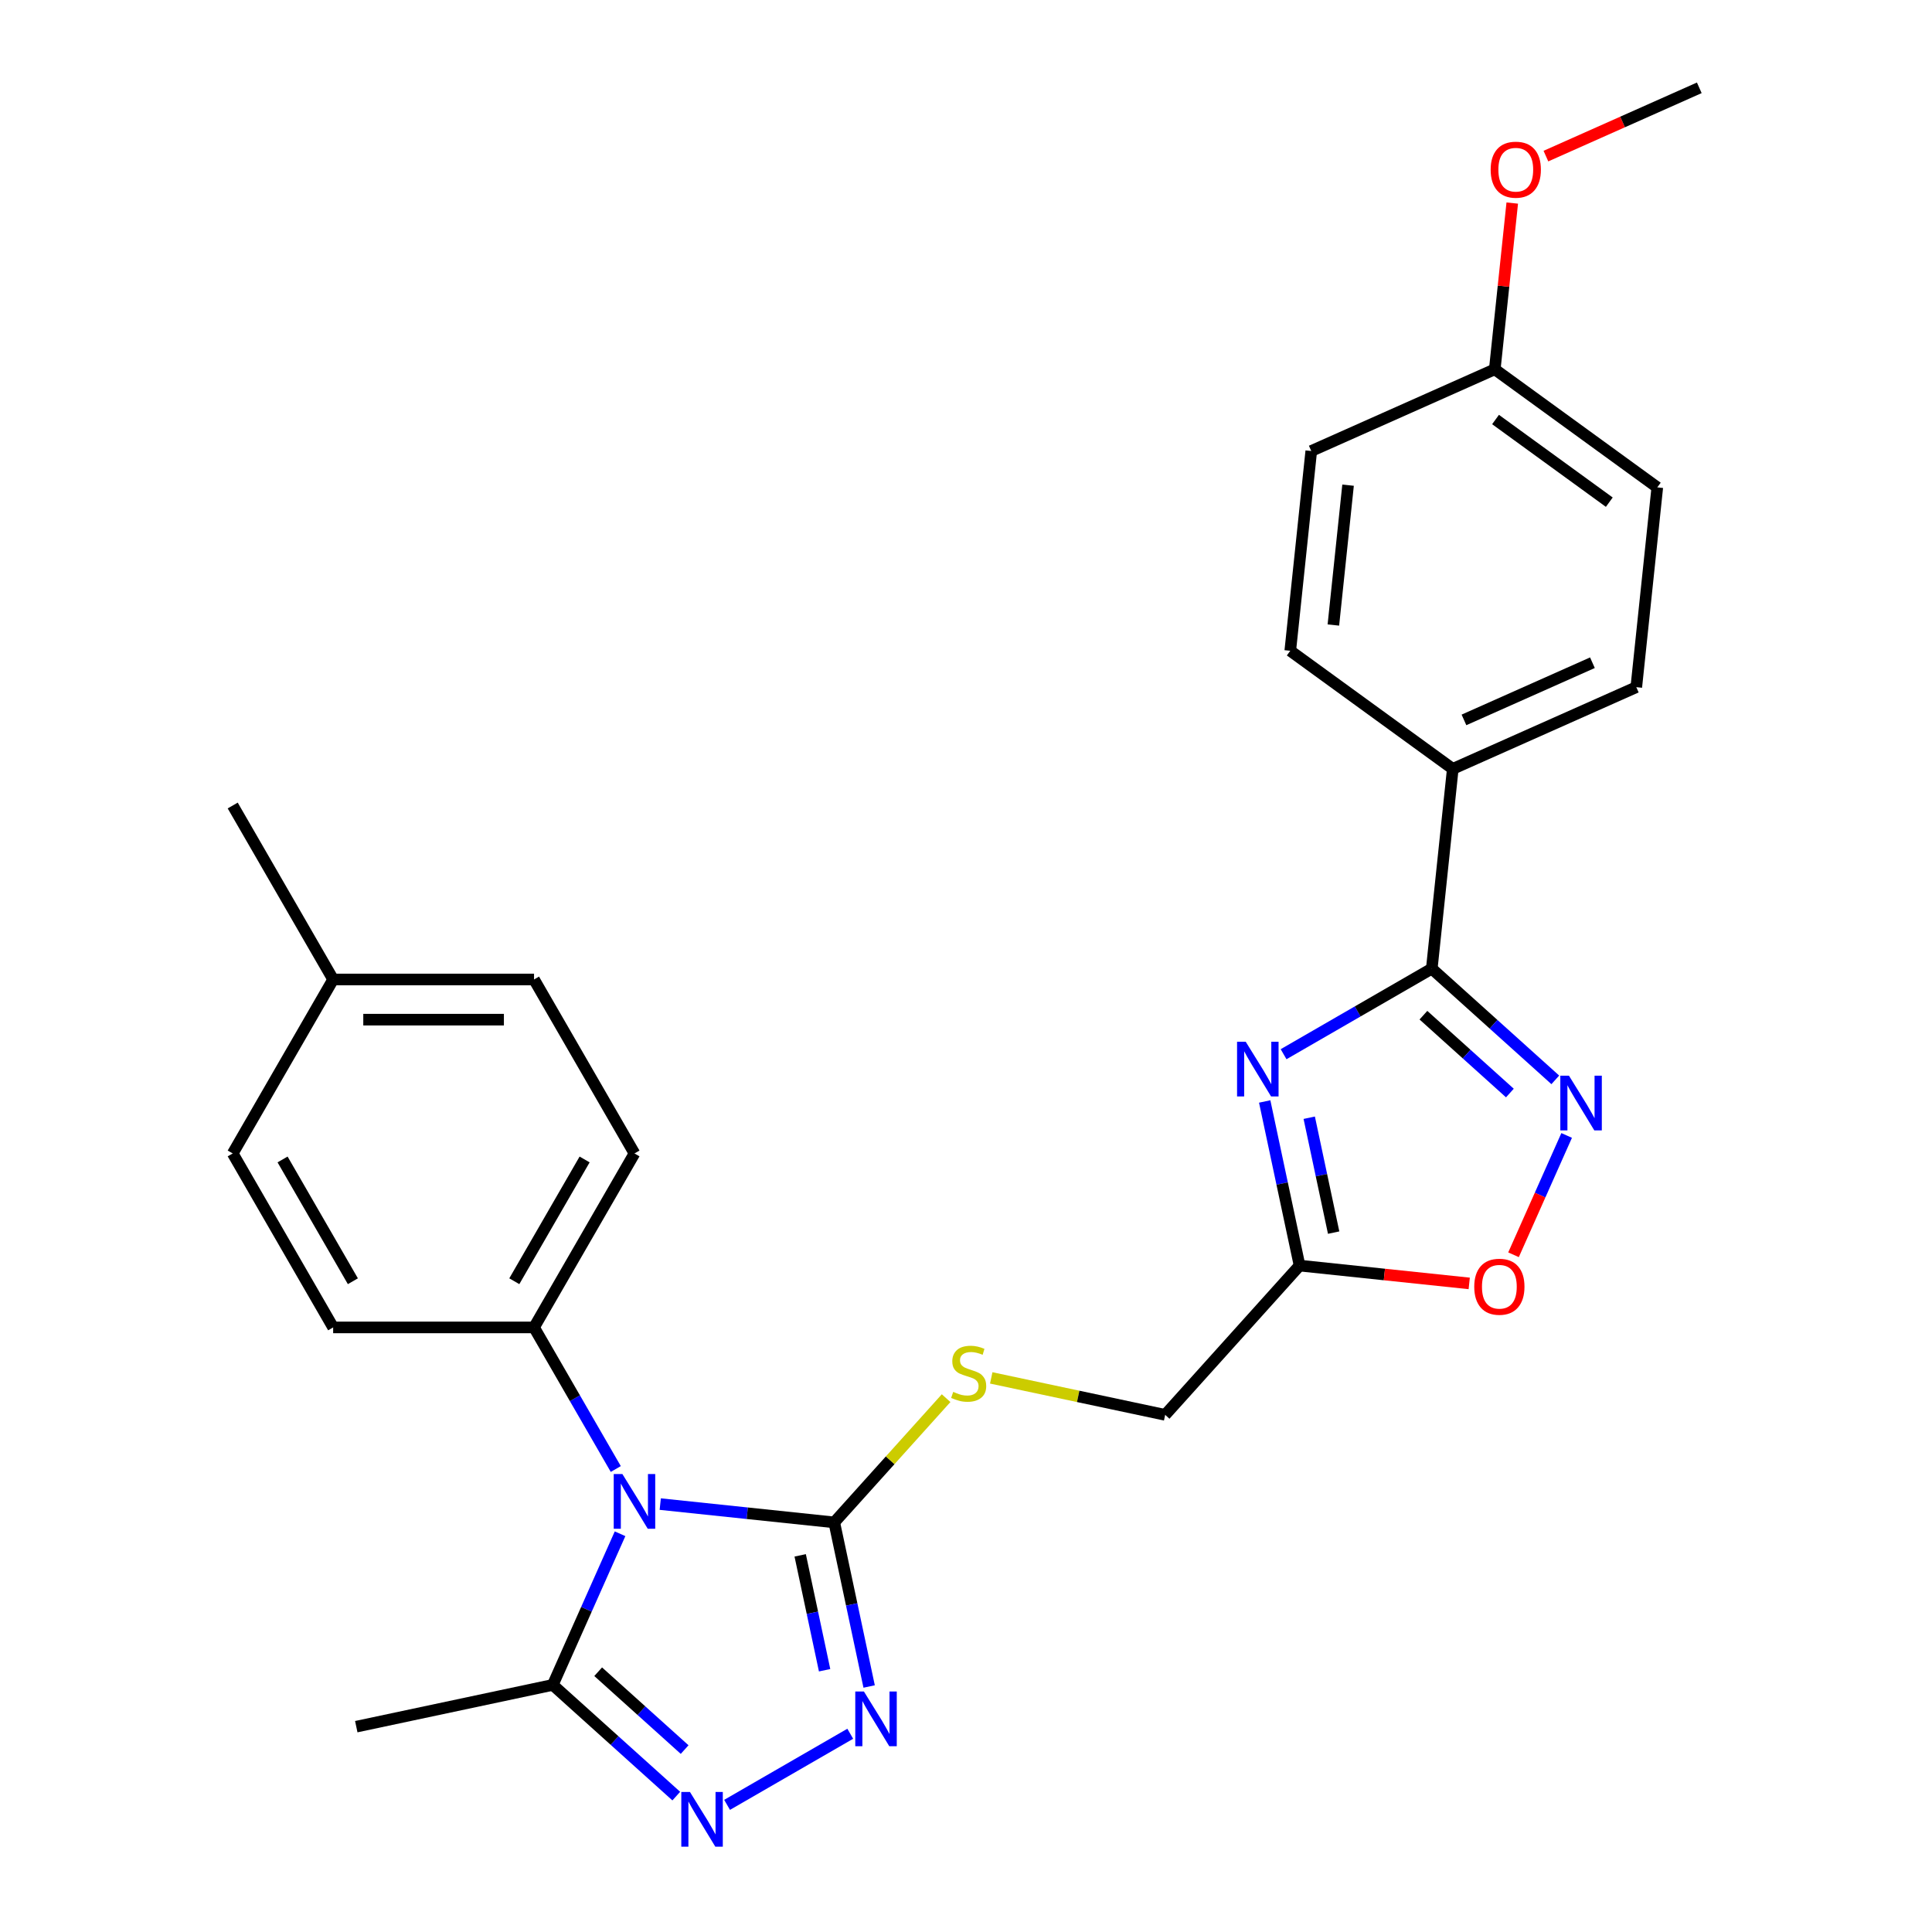 <?xml version='1.0' encoding='iso-8859-1'?>
<svg version='1.1' baseProfile='full'
              xmlns='http://www.w3.org/2000/svg'
                      xmlns:rdkit='http://www.rdkit.org/xml'
                      xmlns:xlink='http://www.w3.org/1999/xlink'
                  xml:space='preserve'
width='1000px' height='1000px' viewBox='0 0 1000 1000'>
<!-- END OF HEADER -->
<rect style='opacity:1.0;fill:#FFFFFF;stroke:none' width='1000' height='1000' x='0' y='0'> </rect>
<path class='bond-0' d='M 341.742,778.517 L 386.776,783.25' style='fill:none;fill-rule:evenodd;stroke:#0000FF;stroke-width:6px;stroke-linecap:butt;stroke-linejoin:miter;stroke-opacity:1' />
<path class='bond-0' d='M 386.776,783.25 L 431.809,787.983' style='fill:none;fill-rule:evenodd;stroke:#000000;stroke-width:6px;stroke-linecap:butt;stroke-linejoin:miter;stroke-opacity:1' />
<path class='bond-6' d='M 320.941,793.874 L 303.527,832.988' style='fill:none;fill-rule:evenodd;stroke:#0000FF;stroke-width:6px;stroke-linecap:butt;stroke-linejoin:miter;stroke-opacity:1' />
<path class='bond-6' d='M 303.527,832.988 L 286.112,872.102' style='fill:none;fill-rule:evenodd;stroke:#000000;stroke-width:6px;stroke-linecap:butt;stroke-linejoin:miter;stroke-opacity:1' />
<path class='bond-9' d='M 318.727,760.356 L 297.571,723.712' style='fill:none;fill-rule:evenodd;stroke:#0000FF;stroke-width:6px;stroke-linecap:butt;stroke-linejoin:miter;stroke-opacity:1' />
<path class='bond-9' d='M 297.571,723.712 L 276.415,687.069' style='fill:none;fill-rule:evenodd;stroke:#000000;stroke-width:6px;stroke-linecap:butt;stroke-linejoin:miter;stroke-opacity:1' />
<path class='bond-2' d='M 431.809,787.983 L 440.837,830.456' style='fill:none;fill-rule:evenodd;stroke:#000000;stroke-width:6px;stroke-linecap:butt;stroke-linejoin:miter;stroke-opacity:1' />
<path class='bond-2' d='M 440.837,830.456 L 449.865,872.928' style='fill:none;fill-rule:evenodd;stroke:#0000FF;stroke-width:6px;stroke-linecap:butt;stroke-linejoin:miter;stroke-opacity:1' />
<path class='bond-2' d='M 414.177,805.049 L 420.496,834.779' style='fill:none;fill-rule:evenodd;stroke:#000000;stroke-width:6px;stroke-linecap:butt;stroke-linejoin:miter;stroke-opacity:1' />
<path class='bond-2' d='M 420.496,834.779 L 426.816,864.51' style='fill:none;fill-rule:evenodd;stroke:#0000FF;stroke-width:6px;stroke-linecap:butt;stroke-linejoin:miter;stroke-opacity:1' />
<path class='bond-10' d='M 431.809,787.983 L 460.756,755.834' style='fill:none;fill-rule:evenodd;stroke:#000000;stroke-width:6px;stroke-linecap:butt;stroke-linejoin:miter;stroke-opacity:1' />
<path class='bond-10' d='M 460.756,755.834 L 489.704,723.685' style='fill:none;fill-rule:evenodd;stroke:#CCCC00;stroke-width:6px;stroke-linecap:butt;stroke-linejoin:miter;stroke-opacity:1' />
<path class='bond-1' d='M 654.605,570.118 L 663.633,612.591' style='fill:none;fill-rule:evenodd;stroke:#0000FF;stroke-width:6px;stroke-linecap:butt;stroke-linejoin:miter;stroke-opacity:1' />
<path class='bond-1' d='M 663.633,612.591 L 672.66,655.063' style='fill:none;fill-rule:evenodd;stroke:#000000;stroke-width:6px;stroke-linecap:butt;stroke-linejoin:miter;stroke-opacity:1' />
<path class='bond-1' d='M 677.654,578.536 L 683.973,608.267' style='fill:none;fill-rule:evenodd;stroke:#0000FF;stroke-width:6px;stroke-linecap:butt;stroke-linejoin:miter;stroke-opacity:1' />
<path class='bond-1' d='M 683.973,608.267 L 690.293,637.998' style='fill:none;fill-rule:evenodd;stroke:#000000;stroke-width:6px;stroke-linecap:butt;stroke-linejoin:miter;stroke-opacity:1' />
<path class='bond-3' d='M 664.382,545.657 L 702.735,523.514' style='fill:none;fill-rule:evenodd;stroke:#0000FF;stroke-width:6px;stroke-linecap:butt;stroke-linejoin:miter;stroke-opacity:1' />
<path class='bond-3' d='M 702.735,523.514 L 741.088,501.371' style='fill:none;fill-rule:evenodd;stroke:#000000;stroke-width:6px;stroke-linecap:butt;stroke-linejoin:miter;stroke-opacity:1' />
<path class='bond-27' d='M 440.088,897.389 L 376.336,934.196' style='fill:none;fill-rule:evenodd;stroke:#0000FF;stroke-width:6px;stroke-linecap:butt;stroke-linejoin:miter;stroke-opacity:1' />
<path class='bond-11' d='M 741.088,501.371 L 751.957,397.965' style='fill:none;fill-rule:evenodd;stroke:#000000;stroke-width:6px;stroke-linecap:butt;stroke-linejoin:miter;stroke-opacity:1' />
<path class='bond-29' d='M 741.088,501.371 L 773.053,530.152' style='fill:none;fill-rule:evenodd;stroke:#000000;stroke-width:6px;stroke-linecap:butt;stroke-linejoin:miter;stroke-opacity:1' />
<path class='bond-29' d='M 773.053,530.152 L 805.018,558.934' style='fill:none;fill-rule:evenodd;stroke:#0000FF;stroke-width:6px;stroke-linecap:butt;stroke-linejoin:miter;stroke-opacity:1' />
<path class='bond-29' d='M 736.763,525.459 L 759.139,545.606' style='fill:none;fill-rule:evenodd;stroke:#000000;stroke-width:6px;stroke-linecap:butt;stroke-linejoin:miter;stroke-opacity:1' />
<path class='bond-29' d='M 759.139,545.606 L 781.514,565.753' style='fill:none;fill-rule:evenodd;stroke:#0000FF;stroke-width:6px;stroke-linecap:butt;stroke-linejoin:miter;stroke-opacity:1' />
<path class='bond-4' d='M 350.042,929.664 L 318.077,900.883' style='fill:none;fill-rule:evenodd;stroke:#0000FF;stroke-width:6px;stroke-linecap:butt;stroke-linejoin:miter;stroke-opacity:1' />
<path class='bond-4' d='M 318.077,900.883 L 286.112,872.102' style='fill:none;fill-rule:evenodd;stroke:#000000;stroke-width:6px;stroke-linecap:butt;stroke-linejoin:miter;stroke-opacity:1' />
<path class='bond-4' d='M 354.367,905.576 L 331.992,885.429' style='fill:none;fill-rule:evenodd;stroke:#0000FF;stroke-width:6px;stroke-linecap:butt;stroke-linejoin:miter;stroke-opacity:1' />
<path class='bond-4' d='M 331.992,885.429 L 309.616,865.282' style='fill:none;fill-rule:evenodd;stroke:#000000;stroke-width:6px;stroke-linecap:butt;stroke-linejoin:miter;stroke-opacity:1' />
<path class='bond-5' d='M 810.896,587.704 L 797.146,618.587' style='fill:none;fill-rule:evenodd;stroke:#0000FF;stroke-width:6px;stroke-linecap:butt;stroke-linejoin:miter;stroke-opacity:1' />
<path class='bond-5' d='M 797.146,618.587 L 783.396,649.47' style='fill:none;fill-rule:evenodd;stroke:#FF0000;stroke-width:6px;stroke-linecap:butt;stroke-linejoin:miter;stroke-opacity:1' />
<path class='bond-23' d='M 286.112,872.102 L 184.408,893.72' style='fill:none;fill-rule:evenodd;stroke:#000000;stroke-width:6px;stroke-linecap:butt;stroke-linejoin:miter;stroke-opacity:1' />
<path class='bond-7' d='M 672.66,655.063 L 603.087,732.332' style='fill:none;fill-rule:evenodd;stroke:#000000;stroke-width:6px;stroke-linecap:butt;stroke-linejoin:miter;stroke-opacity:1' />
<path class='bond-8' d='M 672.66,655.063 L 716.564,659.677' style='fill:none;fill-rule:evenodd;stroke:#000000;stroke-width:6px;stroke-linecap:butt;stroke-linejoin:miter;stroke-opacity:1' />
<path class='bond-8' d='M 716.564,659.677 L 760.467,664.292' style='fill:none;fill-rule:evenodd;stroke:#FF0000;stroke-width:6px;stroke-linecap:butt;stroke-linejoin:miter;stroke-opacity:1' />
<path class='bond-13' d='M 276.415,687.069 L 328.403,597.023' style='fill:none;fill-rule:evenodd;stroke:#000000;stroke-width:6px;stroke-linecap:butt;stroke-linejoin:miter;stroke-opacity:1' />
<path class='bond-13' d='M 266.204,663.165 L 302.596,600.133' style='fill:none;fill-rule:evenodd;stroke:#000000;stroke-width:6px;stroke-linecap:butt;stroke-linejoin:miter;stroke-opacity:1' />
<path class='bond-14' d='M 276.415,687.069 L 172.439,687.069' style='fill:none;fill-rule:evenodd;stroke:#000000;stroke-width:6px;stroke-linecap:butt;stroke-linejoin:miter;stroke-opacity:1' />
<path class='bond-12' d='M 513.062,713.197 L 558.075,722.764' style='fill:none;fill-rule:evenodd;stroke:#CCCC00;stroke-width:6px;stroke-linecap:butt;stroke-linejoin:miter;stroke-opacity:1' />
<path class='bond-12' d='M 558.075,722.764 L 603.087,732.332' style='fill:none;fill-rule:evenodd;stroke:#000000;stroke-width:6px;stroke-linecap:butt;stroke-linejoin:miter;stroke-opacity:1' />
<path class='bond-15' d='M 751.957,397.965 L 846.944,355.674' style='fill:none;fill-rule:evenodd;stroke:#000000;stroke-width:6px;stroke-linecap:butt;stroke-linejoin:miter;stroke-opacity:1' />
<path class='bond-15' d='M 757.747,372.624 L 824.237,343.02' style='fill:none;fill-rule:evenodd;stroke:#000000;stroke-width:6px;stroke-linecap:butt;stroke-linejoin:miter;stroke-opacity:1' />
<path class='bond-16' d='M 751.957,397.965 L 667.838,336.849' style='fill:none;fill-rule:evenodd;stroke:#000000;stroke-width:6px;stroke-linecap:butt;stroke-linejoin:miter;stroke-opacity:1' />
<path class='bond-20' d='M 328.403,597.023 L 276.415,506.977' style='fill:none;fill-rule:evenodd;stroke:#000000;stroke-width:6px;stroke-linecap:butt;stroke-linejoin:miter;stroke-opacity:1' />
<path class='bond-21' d='M 172.439,687.069 L 120.451,597.023' style='fill:none;fill-rule:evenodd;stroke:#000000;stroke-width:6px;stroke-linecap:butt;stroke-linejoin:miter;stroke-opacity:1' />
<path class='bond-21' d='M 182.65,663.165 L 146.258,600.133' style='fill:none;fill-rule:evenodd;stroke:#000000;stroke-width:6px;stroke-linecap:butt;stroke-linejoin:miter;stroke-opacity:1' />
<path class='bond-19' d='M 846.944,355.674 L 857.812,252.267' style='fill:none;fill-rule:evenodd;stroke:#000000;stroke-width:6px;stroke-linecap:butt;stroke-linejoin:miter;stroke-opacity:1' />
<path class='bond-18' d='M 667.838,336.849 L 678.707,233.443' style='fill:none;fill-rule:evenodd;stroke:#000000;stroke-width:6px;stroke-linecap:butt;stroke-linejoin:miter;stroke-opacity:1' />
<path class='bond-18' d='M 690.15,323.512 L 697.758,251.127' style='fill:none;fill-rule:evenodd;stroke:#000000;stroke-width:6px;stroke-linecap:butt;stroke-linejoin:miter;stroke-opacity:1' />
<path class='bond-17' d='M 773.694,191.152 L 678.707,233.443' style='fill:none;fill-rule:evenodd;stroke:#000000;stroke-width:6px;stroke-linecap:butt;stroke-linejoin:miter;stroke-opacity:1' />
<path class='bond-24' d='M 773.694,191.152 L 778.216,148.128' style='fill:none;fill-rule:evenodd;stroke:#000000;stroke-width:6px;stroke-linecap:butt;stroke-linejoin:miter;stroke-opacity:1' />
<path class='bond-24' d='M 778.216,148.128 L 782.738,105.105' style='fill:none;fill-rule:evenodd;stroke:#FF0000;stroke-width:6px;stroke-linecap:butt;stroke-linejoin:miter;stroke-opacity:1' />
<path class='bond-30' d='M 773.694,191.152 L 857.812,252.267' style='fill:none;fill-rule:evenodd;stroke:#000000;stroke-width:6px;stroke-linecap:butt;stroke-linejoin:miter;stroke-opacity:1' />
<path class='bond-30' d='M 774.088,217.143 L 832.971,259.924' style='fill:none;fill-rule:evenodd;stroke:#000000;stroke-width:6px;stroke-linecap:butt;stroke-linejoin:miter;stroke-opacity:1' />
<path class='bond-28' d='M 276.415,506.977 L 172.439,506.977' style='fill:none;fill-rule:evenodd;stroke:#000000;stroke-width:6px;stroke-linecap:butt;stroke-linejoin:miter;stroke-opacity:1' />
<path class='bond-28' d='M 260.819,527.773 L 188.035,527.773' style='fill:none;fill-rule:evenodd;stroke:#000000;stroke-width:6px;stroke-linecap:butt;stroke-linejoin:miter;stroke-opacity:1' />
<path class='bond-22' d='M 120.451,597.023 L 172.439,506.977' style='fill:none;fill-rule:evenodd;stroke:#000000;stroke-width:6px;stroke-linecap:butt;stroke-linejoin:miter;stroke-opacity:1' />
<path class='bond-25' d='M 172.439,506.977 L 120.451,416.932' style='fill:none;fill-rule:evenodd;stroke:#000000;stroke-width:6px;stroke-linecap:butt;stroke-linejoin:miter;stroke-opacity:1' />
<path class='bond-26' d='M 800.162,80.8 L 839.855,63.127' style='fill:none;fill-rule:evenodd;stroke:#FF0000;stroke-width:6px;stroke-linecap:butt;stroke-linejoin:miter;stroke-opacity:1' />
<path class='bond-26' d='M 839.855,63.127 L 879.549,45.455' style='fill:none;fill-rule:evenodd;stroke:#000000;stroke-width:6px;stroke-linecap:butt;stroke-linejoin:miter;stroke-opacity:1' />
<path  class='atom-0' d='M 322.143 762.955
L 331.423 777.955
Q 332.343 779.435, 333.823 782.115
Q 335.303 784.795, 335.383 784.955
L 335.383 762.955
L 339.143 762.955
L 339.143 791.275
L 335.263 791.275
L 325.303 774.875
Q 324.143 772.955, 322.903 770.755
Q 321.703 768.555, 321.343 767.875
L 321.343 791.275
L 317.663 791.275
L 317.663 762.955
L 322.143 762.955
' fill='#0000FF'/>
<path  class='atom-2' d='M 644.782 539.199
L 654.062 554.199
Q 654.982 555.679, 656.462 558.359
Q 657.942 561.039, 658.022 561.199
L 658.022 539.199
L 661.782 539.199
L 661.782 567.519
L 657.902 567.519
L 647.942 551.119
Q 646.782 549.199, 645.542 546.999
Q 644.342 544.799, 643.982 544.119
L 643.982 567.519
L 640.302 567.519
L 640.302 539.199
L 644.782 539.199
' fill='#0000FF'/>
<path  class='atom-3' d='M 447.167 875.527
L 456.447 890.527
Q 457.367 892.007, 458.847 894.687
Q 460.327 897.367, 460.407 897.527
L 460.407 875.527
L 464.167 875.527
L 464.167 903.847
L 460.287 903.847
L 450.327 887.447
Q 449.167 885.527, 447.927 883.327
Q 446.727 881.127, 446.367 880.447
L 446.367 903.847
L 442.687 903.847
L 442.687 875.527
L 447.167 875.527
' fill='#0000FF'/>
<path  class='atom-5' d='M 357.121 927.515
L 366.401 942.515
Q 367.321 943.995, 368.801 946.675
Q 370.281 949.355, 370.361 949.515
L 370.361 927.515
L 374.121 927.515
L 374.121 955.835
L 370.241 955.835
L 360.281 939.435
Q 359.121 937.515, 357.881 935.315
Q 356.681 933.115, 356.321 932.435
L 356.321 955.835
L 352.641 955.835
L 352.641 927.515
L 357.121 927.515
' fill='#0000FF'/>
<path  class='atom-6' d='M 812.098 556.784
L 821.378 571.784
Q 822.298 573.264, 823.778 575.944
Q 825.258 578.624, 825.338 578.784
L 825.338 556.784
L 829.098 556.784
L 829.098 585.104
L 825.218 585.104
L 815.258 568.704
Q 814.098 566.784, 812.858 564.584
Q 811.658 562.384, 811.298 561.704
L 811.298 585.104
L 807.618 585.104
L 807.618 556.784
L 812.098 556.784
' fill='#0000FF'/>
<path  class='atom-9' d='M 763.067 666.011
Q 763.067 659.211, 766.427 655.411
Q 769.787 651.611, 776.067 651.611
Q 782.347 651.611, 785.707 655.411
Q 789.067 659.211, 789.067 666.011
Q 789.067 672.891, 785.667 676.811
Q 782.267 680.691, 776.067 680.691
Q 769.827 680.691, 766.427 676.811
Q 763.067 672.931, 763.067 666.011
M 776.067 677.491
Q 780.387 677.491, 782.707 674.611
Q 785.067 671.691, 785.067 666.011
Q 785.067 660.451, 782.707 657.651
Q 780.387 654.811, 776.067 654.811
Q 771.747 654.811, 769.387 657.611
Q 767.067 660.411, 767.067 666.011
Q 767.067 671.731, 769.387 674.611
Q 771.747 677.491, 776.067 677.491
' fill='#FF0000'/>
<path  class='atom-11' d='M 493.383 720.434
Q 493.703 720.554, 495.023 721.114
Q 496.343 721.674, 497.783 722.034
Q 499.263 722.354, 500.703 722.354
Q 503.383 722.354, 504.943 721.074
Q 506.503 719.754, 506.503 717.474
Q 506.503 715.914, 505.703 714.954
Q 504.943 713.994, 503.743 713.474
Q 502.543 712.954, 500.543 712.354
Q 498.023 711.594, 496.503 710.874
Q 495.023 710.154, 493.943 708.634
Q 492.903 707.114, 492.903 704.554
Q 492.903 700.994, 495.303 698.794
Q 497.743 696.594, 502.543 696.594
Q 505.823 696.594, 509.543 698.154
L 508.623 701.234
Q 505.223 699.834, 502.663 699.834
Q 499.903 699.834, 498.383 700.994
Q 496.863 702.114, 496.903 704.074
Q 496.903 705.594, 497.663 706.514
Q 498.463 707.434, 499.583 707.954
Q 500.743 708.474, 502.663 709.074
Q 505.223 709.874, 506.743 710.674
Q 508.263 711.474, 509.343 713.114
Q 510.463 714.714, 510.463 717.474
Q 510.463 721.394, 507.823 723.514
Q 505.223 725.594, 500.863 725.594
Q 498.343 725.594, 496.423 725.034
Q 494.543 724.514, 492.303 723.594
L 493.383 720.434
' fill='#CCCC00'/>
<path  class='atom-25' d='M 771.562 87.825
Q 771.562 81.025, 774.922 77.225
Q 778.282 73.425, 784.562 73.425
Q 790.842 73.425, 794.202 77.225
Q 797.562 81.025, 797.562 87.825
Q 797.562 94.705, 794.162 98.625
Q 790.762 102.505, 784.562 102.505
Q 778.322 102.505, 774.922 98.625
Q 771.562 94.745, 771.562 87.825
M 784.562 99.305
Q 788.882 99.305, 791.202 96.425
Q 793.562 93.505, 793.562 87.825
Q 793.562 82.265, 791.202 79.465
Q 788.882 76.625, 784.562 76.625
Q 780.242 76.625, 777.882 79.425
Q 775.562 82.225, 775.562 87.825
Q 775.562 93.545, 777.882 96.425
Q 780.242 99.305, 784.562 99.305
' fill='#FF0000'/>
</svg>
